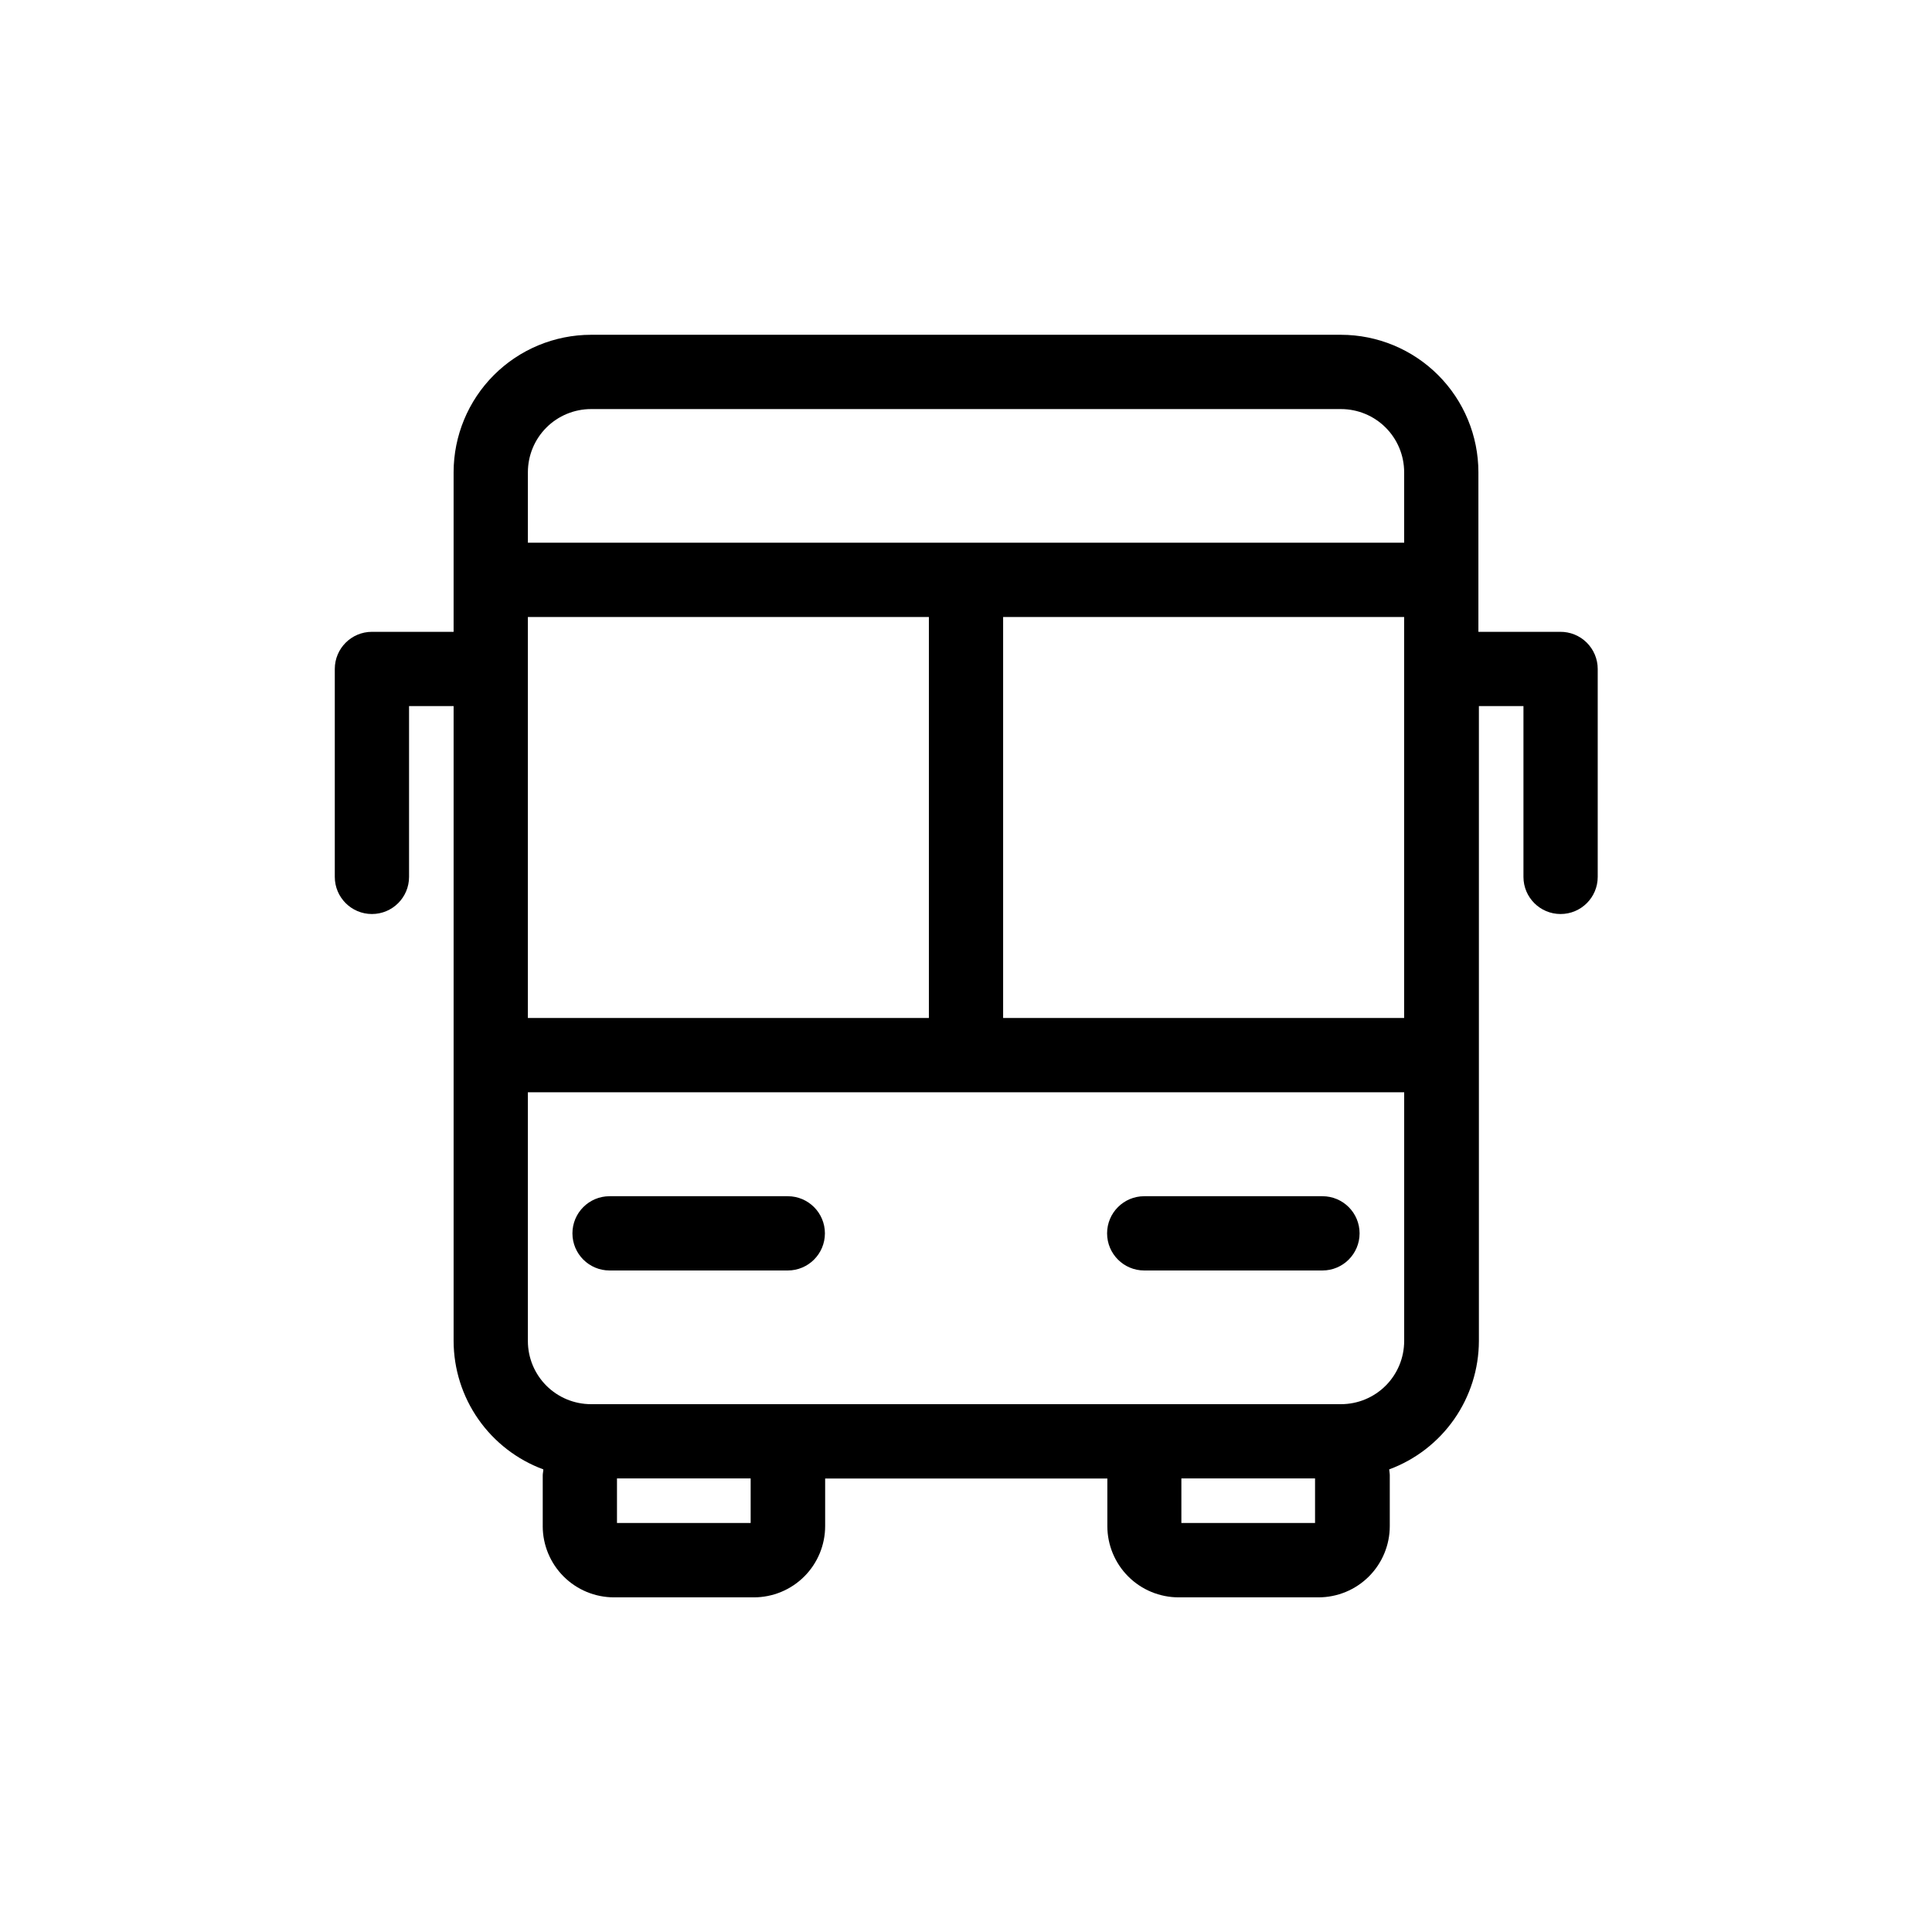 <?xml version="1.0" encoding="UTF-8"?>
<!-- Uploaded to: ICON Repo, www.svgrepo.com, Generator: ICON Repo Mixer Tools -->
<svg fill="#000000" width="800px" height="800px" version="1.1" viewBox="144 144 512 512" xmlns="http://www.w3.org/2000/svg">
 <g>
  <path d="m352.77 461.01h-47.23c-5.434 0-9.84 4.406-9.84 9.84s4.406 9.84 9.84 9.84h47.23c5.434 0 9.84-4.406 9.84-9.84s-4.406-9.84-9.84-9.84z"/>
  <path d="m494.46 461.01h-47.23c-5.434 0-9.84 4.406-9.84 9.84s4.406 9.84 9.84 9.84h47.23c5.438 0 9.844-4.406 9.844-9.84s-4.406-9.84-9.844-9.84z"/>
  <path d="m557.44 311.44h-21.648v-42.312c-0.012-9.652-3.852-18.906-10.676-25.73s-16.078-10.664-25.73-10.676h-198.77c-9.652 0.012-18.906 3.852-25.73 10.676-6.824 6.824-10.664 16.078-10.676 25.73v42.312h-21.648c-5.434 0-9.84 4.406-9.84 9.84v55.105c0 5.434 4.406 9.84 9.84 9.84s9.84-4.406 9.84-9.84v-45.266h11.809v168.27c0.02 7.418 2.309 14.652 6.559 20.73s10.258 10.715 17.215 13.285c0 0.527-0.156 1.031-0.156 1.574v13.445h-0.004c0 5.012 1.992 9.816 5.535 13.359 3.543 3.543 8.348 5.531 13.359 5.531h37.062c5.012 0 9.816-1.988 13.359-5.531 3.543-3.543 5.531-8.348 5.531-13.359v-12.594h74.785v12.594c0 5.012 1.992 9.816 5.535 13.359 3.543 3.543 8.348 5.531 13.359 5.531h37.062-0.004c5.012 0 9.816-1.988 13.359-5.531 3.543-3.543 5.535-8.348 5.535-13.359v-13.445c0-0.543-0.117-1.047-0.156-1.574 6.957-2.57 12.961-7.207 17.211-13.285s6.539-13.312 6.562-20.73v-168.27h11.809v45.266c0 5.434 4.402 9.84 9.84 9.84 5.434 0 9.84-4.406 9.84-9.84v-55.105c0-2.629-1.055-5.152-2.93-7-1.871-1.852-4.406-2.871-7.039-2.84zm-273.55 102.34 0.004-106.27h106.27v106.27zm125.95-106.27h106.27v106.27h-106.27zm-109.22-55.105h198.77v0.004c4.434 0.004 8.688 1.766 11.824 4.902s4.898 7.391 4.902 11.824v18.695h-232.22v-18.695c0.004-4.434 1.766-8.688 4.902-11.824 3.137-3.137 7.391-4.898 11.824-4.902zm42.312 295.2h-35.426v-11.809h35.426zm149.57 0h-35.426v-11.809h35.426zm6.887-31.488-198.77 0.004c-4.434-0.004-8.688-1.766-11.824-4.902-3.137-3.137-4.898-7.391-4.902-11.824v-65.93h232.23v65.93h-0.004c-0.004 4.434-1.766 8.688-4.902 11.824s-7.391 4.898-11.824 4.902z"/>
 </g>
</svg>